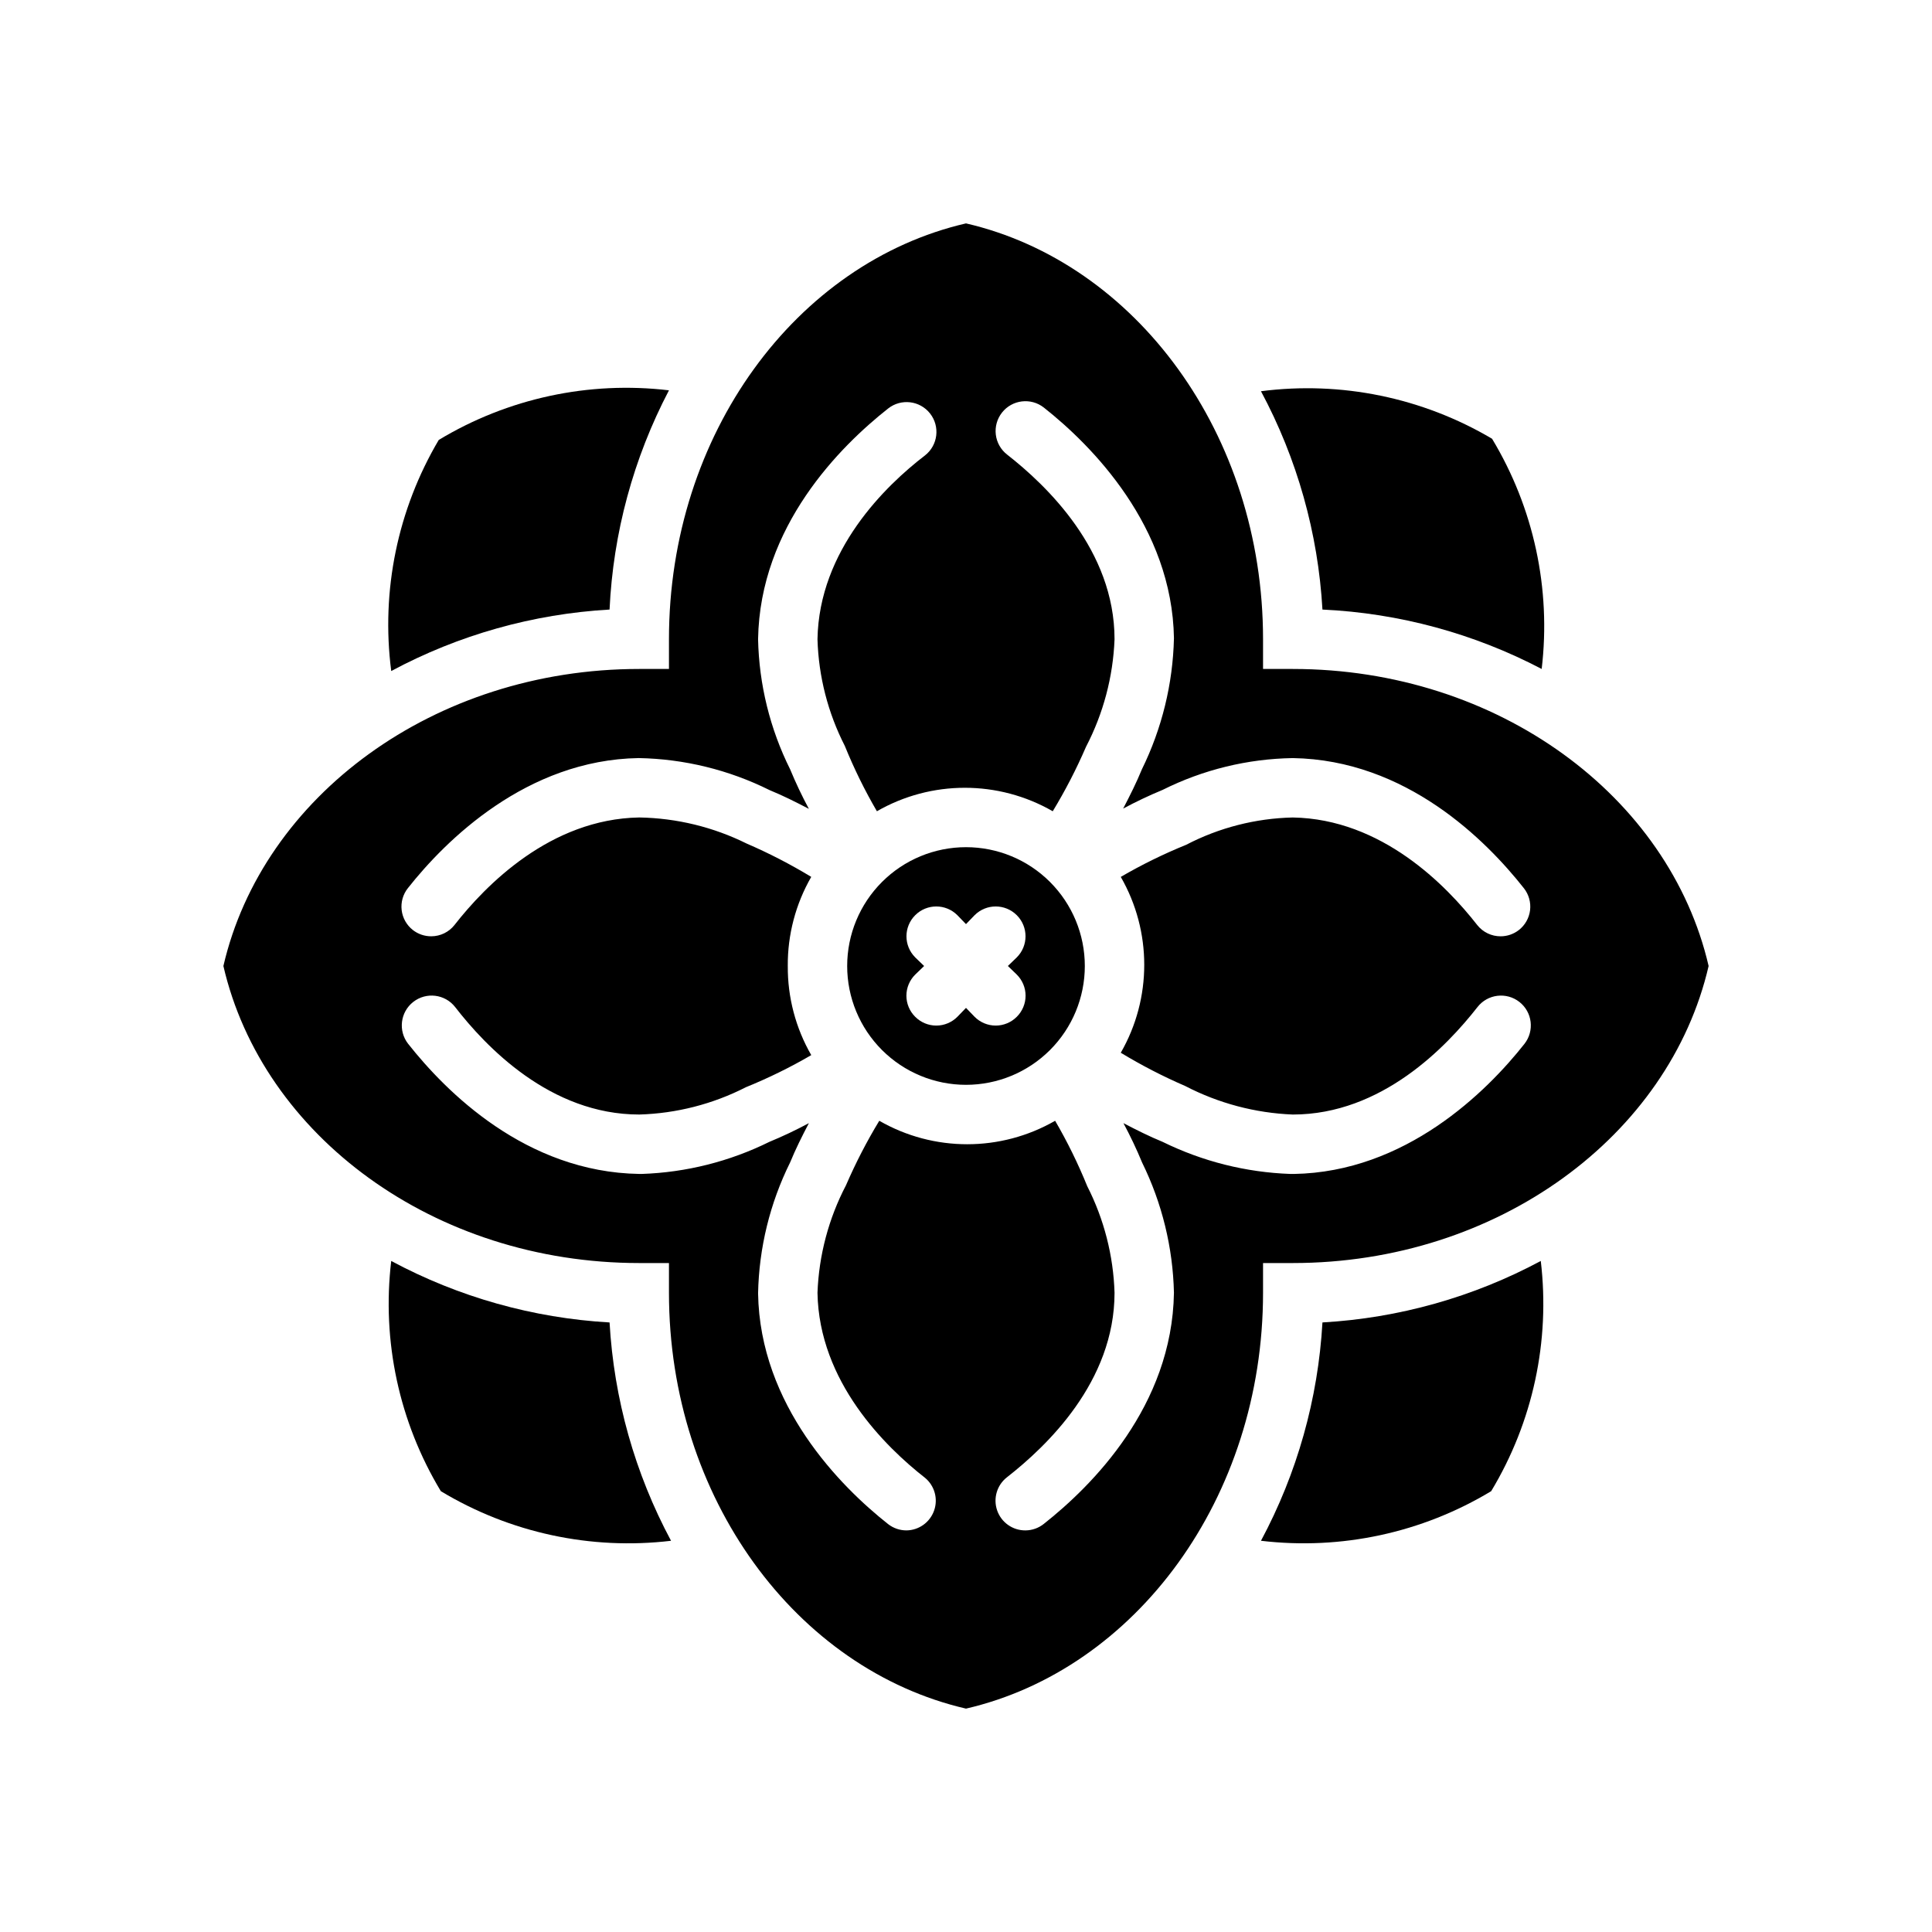 <?xml version="1.0" encoding="UTF-8"?>
<!-- The Best Svg Icon site in the world: iconSvg.co, Visit us! https://iconsvg.co -->
<svg fill="#000000" width="800px" height="800px" version="1.1" viewBox="144 144 512 512" xmlns="http://www.w3.org/2000/svg">
 <g>
  <path d="m400 431.49c8.352 0 16.359-3.32 22.266-9.223 5.902-5.906 9.223-13.914 9.223-22.266s-3.32-16.363-9.223-22.266c-5.906-5.906-13.914-9.223-22.266-9.223s-16.363 3.316-22.266 9.223c-5.906 5.902-9.223 13.914-9.223 22.266s3.316 16.359 9.223 22.266c5.902 5.902 13.914 9.223 22.266 9.223zm-13.461-33.77v-0.004c-3.09-3.086-3.09-8.09 0-11.176 3.086-3.09 8.09-3.09 11.176 0l2.281 2.363 2.281-2.363h0.004c3.086-3.09 8.09-3.09 11.18 0 3.086 3.086 3.086 8.09 0 11.176l-2.363 2.281 2.363 2.281v0.004c1.488 1.477 2.328 3.492 2.328 5.59s-0.84 4.109-2.328 5.59c-1.48 1.488-3.492 2.328-5.59 2.328s-4.113-0.84-5.59-2.328l-2.281-2.363-2.281 2.363h-0.004c-1.477 1.488-3.488 2.328-5.59 2.328-2.098 0-4.109-0.84-5.586-2.328-1.492-1.48-2.332-3.492-2.332-5.59s0.84-4.113 2.332-5.59l2.363-2.281z"/>
  <path d="m313.41 478.72h7.871v7.871c0 54.395 33.77 99.816 78.719 110.21 44.949-10.391 78.719-55.812 78.719-110.21v-7.871h7.871c54.395 0 99.816-33.77 110.21-78.719-10.391-44.949-55.812-78.719-110.21-78.719h-7.871v-7.871c0-54.395-33.77-99.816-78.719-110.21-44.949 10.391-78.719 55.812-78.719 110.21v7.871h-7.871c-54.395-0.004-99.816 33.77-110.21 78.719 10.391 44.949 55.812 78.719 110.21 78.719zm39.359-78.719c-0.062-8.285 2.086-16.438 6.219-23.617-5.484-3.324-11.191-6.273-17.082-8.816-8.867-4.398-18.602-6.766-28.496-6.93-23.617 0.395-40.777 18.027-48.965 28.496v0.004c-1.484 1.879-3.742 2.981-6.141 2.988-1.766 0.012-3.484-0.57-4.879-1.652-1.656-1.289-2.731-3.188-2.981-5.269-0.254-2.086 0.34-4.184 1.641-5.828 9.996-12.676 31.488-34.008 61.164-34.48h0.004c12.059 0.219 23.918 3.125 34.715 8.5 3.465 1.418 6.926 3.148 10.391 4.961-1.828-3.406-3.484-6.898-4.961-10.469-5.344-10.727-8.246-22.5-8.5-34.48 0.473-29.992 21.805-51.168 34.48-61.164 3.434-2.695 8.402-2.098 11.098 1.336 2.695 3.434 2.098 8.406-1.336 11.102-10.473 8.027-28.105 25.109-28.5 48.727 0.285 9.84 2.762 19.496 7.242 28.262 2.422 5.965 5.262 11.754 8.504 17.316 14.426-8.293 32.176-8.293 46.602 0 3.324-5.484 6.273-11.191 8.816-17.082 4.59-8.824 7.172-18.555 7.559-28.496 0-23.617-18.027-40.777-28.496-48.965-1.652-1.293-2.719-3.191-2.969-5.273-0.25-2.078 0.336-4.176 1.629-5.824 2.695-3.438 7.664-4.035 11.102-1.34 12.676 9.996 34.008 31.488 34.48 61.164l-0.004 0.004c-0.285 12.051-3.184 23.895-8.5 34.715-1.418 3.465-3.148 6.926-4.961 10.391 3.406-1.828 6.898-3.484 10.469-4.961 10.719-5.356 22.504-8.234 34.48-8.422 30.07 0.473 51.246 21.805 61.246 34.48 1.301 1.645 1.895 3.742 1.645 5.828-0.254 2.082-1.328 3.981-2.984 5.269-1.375 1.066-3.062 1.648-4.801 1.652-2.422 0.016-4.719-1.09-6.219-2.988-8.188-10.473-25.27-28.105-48.887-28.5-9.852 0.219-19.52 2.695-28.258 7.242-5.969 2.422-11.758 5.262-17.32 8.504 8.293 14.426 8.293 32.176 0 46.602 5.484 3.324 11.195 6.273 17.082 8.816 8.828 4.582 18.559 7.16 28.496 7.559 23.617 0 40.777-18.027 48.965-28.496 2.695-3.438 7.664-4.035 11.102-1.34 3.434 2.695 4.031 7.664 1.336 11.102-9.996 12.676-31.488 34.008-61.164 34.48h-0.867v-0.004c-11.758-0.414-23.293-3.312-33.852-8.5-3.465-1.418-6.926-3.148-10.391-4.961 1.828 3.406 3.484 6.898 4.961 10.469 5.277 10.746 8.148 22.512 8.422 34.48-0.473 30.07-21.805 51.246-34.48 61.246h0.004c-1.387 1.109-3.106 1.723-4.883 1.73-3.375 0.023-6.387-2.106-7.492-5.293-1.105-3.191-0.055-6.731 2.613-8.797 10.469-8.188 28.496-25.27 28.496-48.887-0.305-9.836-2.777-19.488-7.242-28.258-2.422-5.969-5.262-11.758-8.504-17.32-14.426 8.293-32.172 8.293-46.602 0-3.324 5.484-6.269 11.195-8.816 17.082-4.606 8.82-7.188 18.555-7.559 28.496 0.395 23.617 18.027 40.855 28.496 49.043h0.004c2.535 2.102 3.496 5.559 2.406 8.664-1.09 3.109-3.996 5.211-7.289 5.269-1.766 0.012-3.484-0.57-4.879-1.652-12.676-9.996-34.008-31.488-34.48-61.164 0.238-12.059 3.144-23.914 8.5-34.719 1.418-3.465 3.148-6.926 4.961-10.391-3.406 1.828-6.898 3.484-10.469 4.961-10.527 5.199-22.039 8.098-33.773 8.5h-0.707c-30.07-0.473-51.246-21.805-61.246-34.48v0.004c-2.695-3.438-2.094-8.406 1.34-11.102 3.434-2.695 8.402-2.098 11.102 1.34 8.105 10.469 25.188 28.496 48.805 28.496 9.84-0.285 19.496-2.762 28.262-7.242 5.965-2.422 11.754-5.262 17.316-8.504-4.133-7.18-6.281-15.328-6.219-23.613z"/>
  <path d="m247.68 321.83c17.867-9.582 37.617-15.141 57.859-16.293 0.945-20.281 6.32-40.113 15.742-58.098-21.23-2.523-42.699 2.102-61.008 13.148-10.906 18.441-15.34 39.996-12.594 61.242z"/>
  <path d="m247.68 478.17c-2.527 21.23 2.098 42.699 13.145 61.008 18.309 11.047 39.777 15.672 61.008 13.145-9.582-17.867-15.141-37.613-16.293-57.859-20.242-1.152-39.992-6.711-57.859-16.293z"/>
  <path d="m478.17 247.68c9.582 17.867 15.141 37.617 16.293 57.859 20.285 0.945 40.113 6.32 58.098 15.742 2.527-21.23-2.102-42.699-13.148-61.008-18.438-10.906-39.996-15.34-61.242-12.594z"/>
  <path d="m478.17 552.32c21.23 2.527 42.699-2.098 61.008-13.145 11.047-18.309 15.672-39.777 13.145-61.008-17.867 9.582-37.613 15.141-57.859 16.293-1.152 20.246-6.711 39.992-16.293 57.859z"/>
 </g>
</svg>
